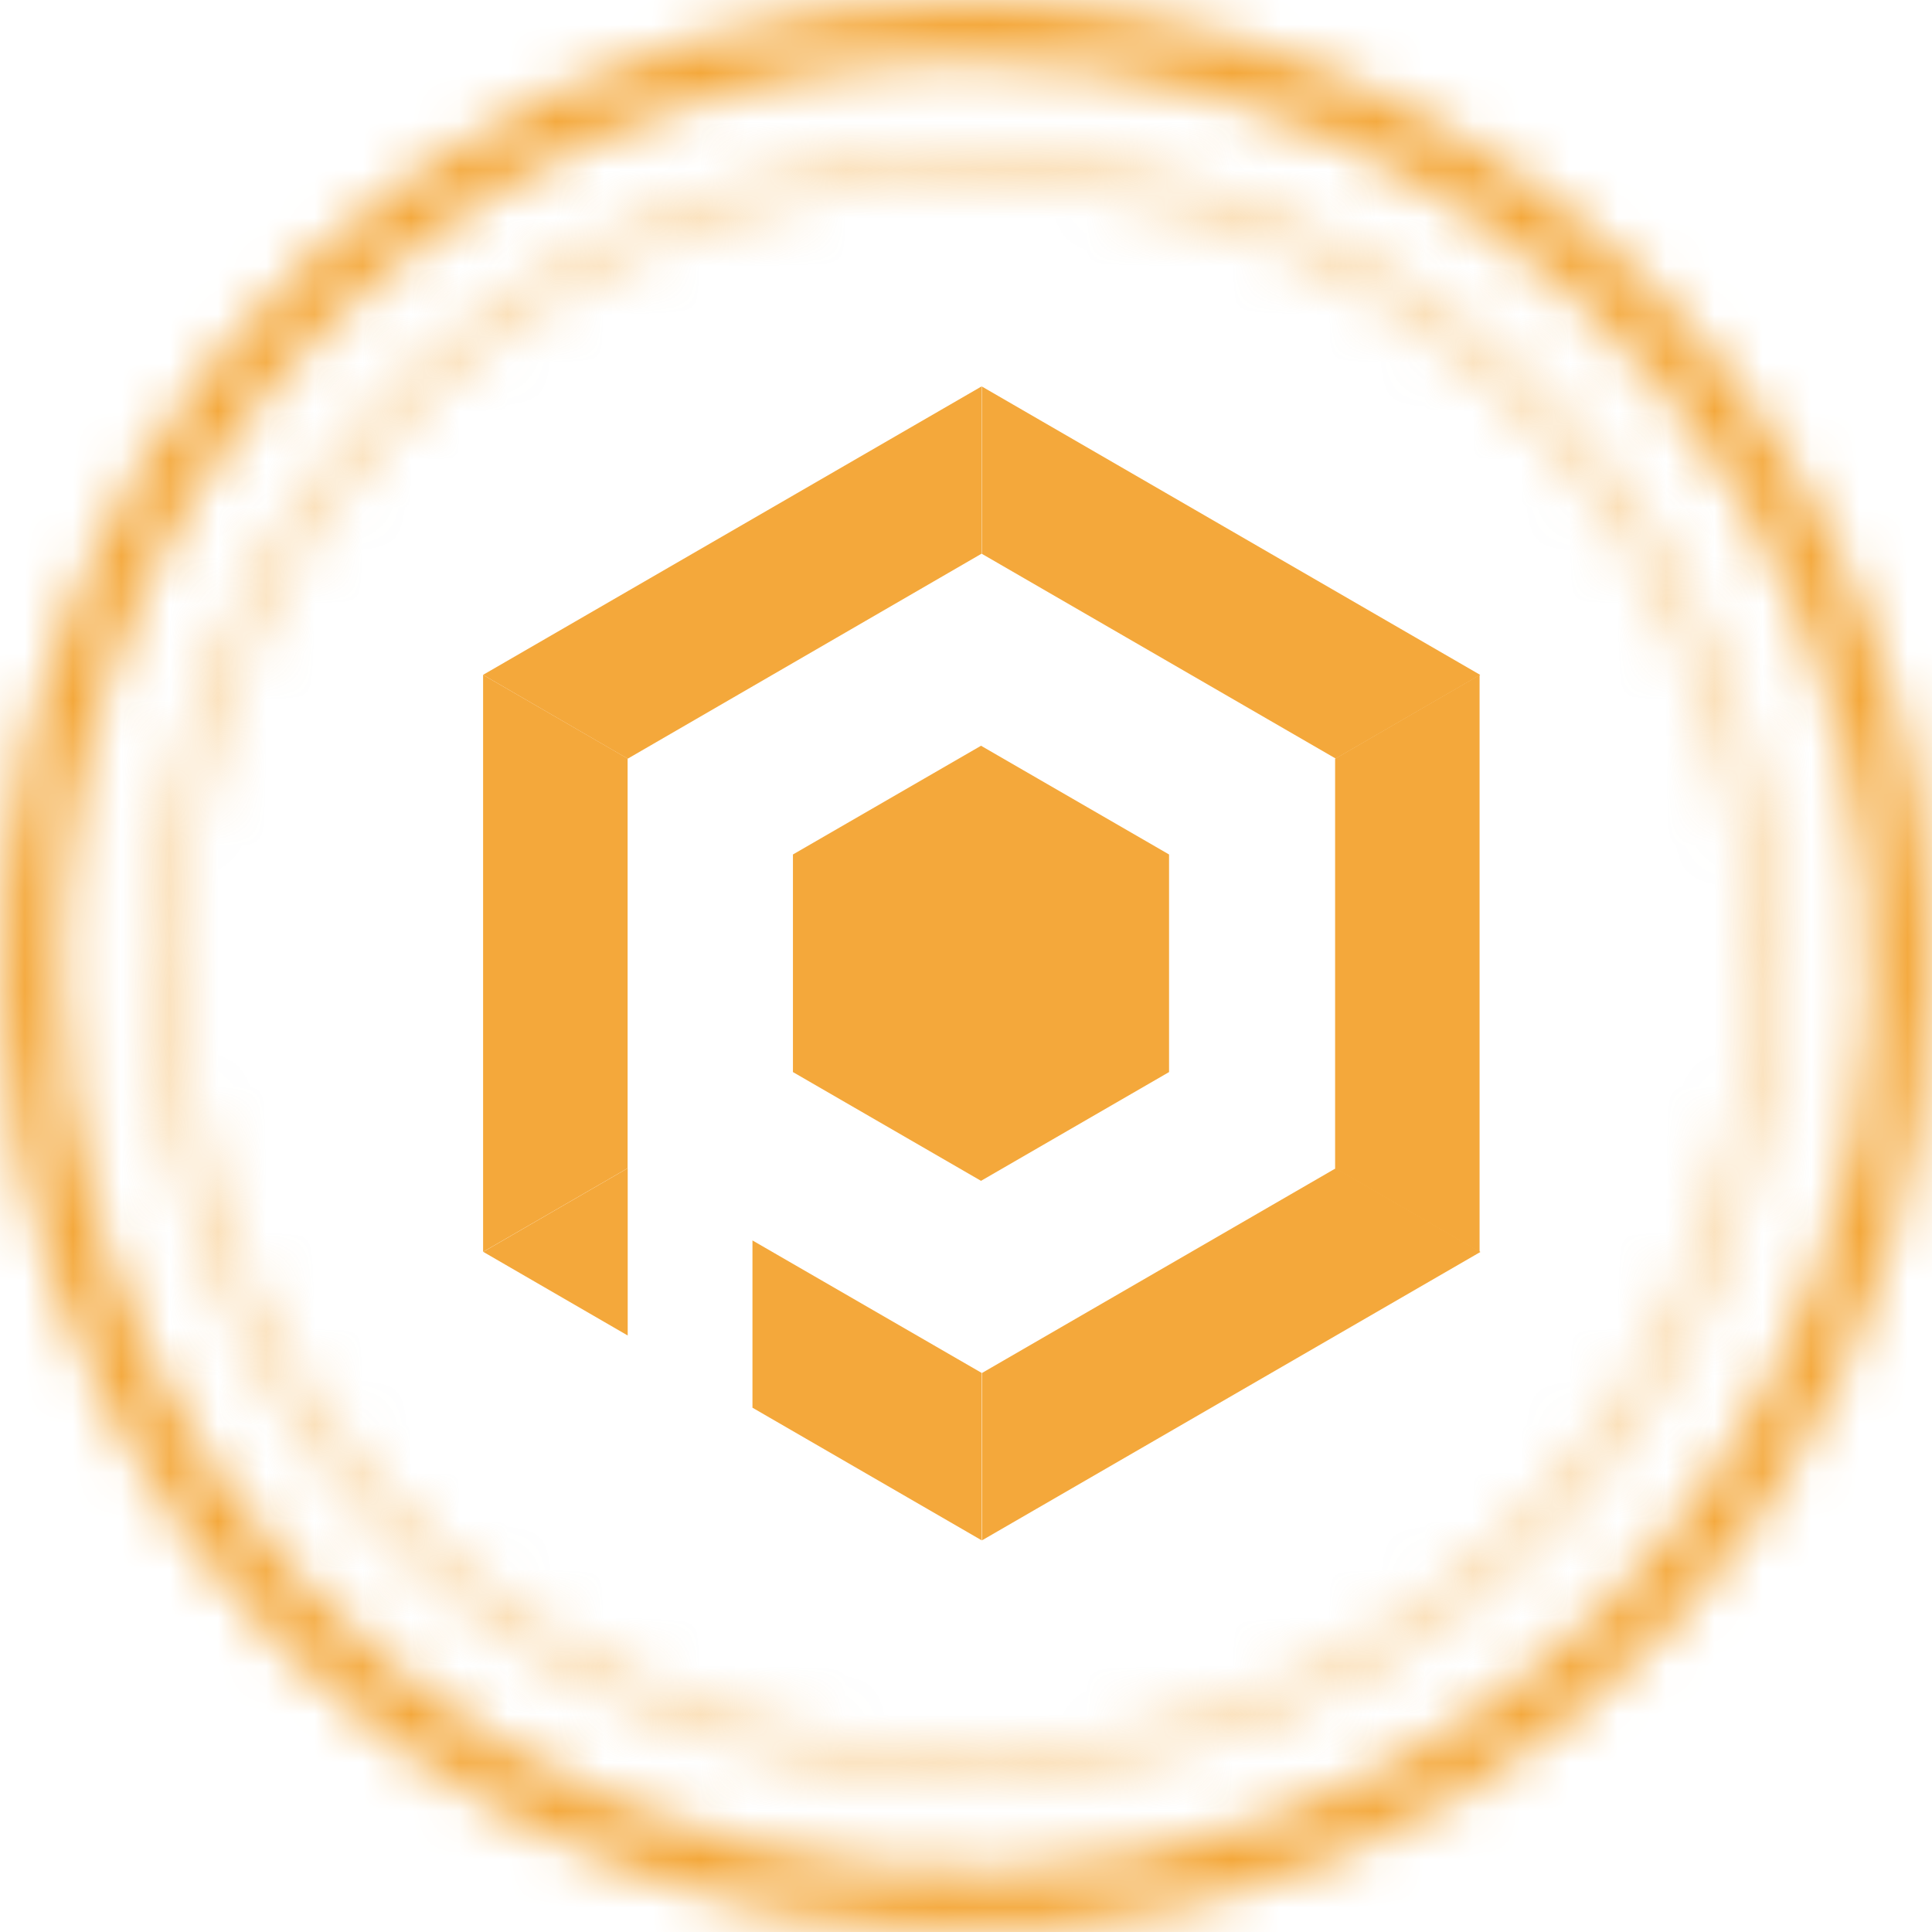 <svg width="40" height="40" viewBox="0 0 40 40" fill="none" xmlns="http://www.w3.org/2000/svg">
<g clip-path="url(#clip0_81_124)">
<mask id="mask0_81_124" style="mask-type:luminance" maskUnits="userSpaceOnUse" x="0" y="0" width="40" height="40">
<path d="M20 1.26046e-08C16.044 1.26046e-08 12.178 1.173 8.889 3.371C5.6 5.568 3.036 8.692 1.522 12.346C0.009 16.001 -0.387 20.022 0.384 23.902C1.156 27.781 3.061 31.345 5.858 34.142C8.655 36.939 12.219 38.844 16.098 39.616C19.978 40.387 23.999 39.991 27.654 38.478C31.308 36.964 34.432 34.4 36.629 31.111C38.827 27.822 40 23.956 40 20C40 17.373 39.483 14.773 38.478 12.346C37.473 9.92 35.999 7.715 34.142 5.858C32.285 4 30.08 2.527 27.654 1.522C25.227 0.517 22.627 -9.32318e-05 20 1.26046e-08ZM20 1.25C23.708 1.25 27.334 2.35 30.417 4.41C33.5 6.47 35.904 9.399 37.323 12.825C38.742 16.251 39.113 20.021 38.39 23.658C37.666 27.295 35.88 30.636 33.258 33.258C30.636 35.88 27.295 37.666 23.658 38.39C20.021 39.113 16.251 38.742 12.825 37.323C9.399 35.904 6.47 33.5 4.41 30.417C2.35 27.334 1.25 23.708 1.25 20C1.256 15.029 3.233 10.263 6.748 6.748C10.263 3.233 15.029 1.256 20 1.25Z" fill="white"/>
</mask>
<g mask="url(#mask0_81_124)">
<mask id="mask1_81_124" style="mask-type:luminance" maskUnits="userSpaceOnUse" x="-256" y="-590" width="1440" height="2546">
<path d="M1184 -590H-256V1956H1184V-590Z" fill="white"/>
</mask>
<g mask="url(#mask1_81_124)">
<path d="M45 -5H-5V45H45V-5Z" fill="#F4A83B"/>
</g>
</g>
<mask id="mask2_81_124" style="mask-type:luminance" maskUnits="userSpaceOnUse" x="3" y="3" width="34" height="34">
<path d="M20 3.134C16.664 3.134 13.403 4.123 10.63 5.976C7.856 7.83 5.694 10.464 4.418 13.546C3.141 16.628 2.807 20.019 3.458 23.291C4.109 26.562 5.715 29.567 8.074 31.926C10.432 34.285 13.438 35.891 16.709 36.542C19.981 37.193 23.372 36.859 26.454 35.582C29.536 34.306 32.17 32.144 34.024 29.37C35.877 26.597 36.866 23.336 36.866 20C36.866 17.785 36.43 15.592 35.583 13.545C34.735 11.499 33.493 9.64 31.927 8.073C30.36 6.507 28.501 5.265 26.455 4.417C24.408 3.57 22.215 3.134 20 3.134ZM20 3.759C23.212 3.759 26.352 4.711 29.023 6.496C31.694 8.281 33.776 10.817 35.005 13.785C36.234 16.753 36.556 20.018 35.929 23.169C35.302 26.319 33.756 29.213 31.484 31.484C29.213 33.756 26.319 35.303 23.168 35.929C20.018 36.556 16.752 36.234 13.785 35.005C10.817 33.776 8.28 31.694 6.496 29.023C4.711 26.352 3.759 23.212 3.759 20C3.763 15.694 5.476 11.566 8.521 8.521C11.566 5.476 15.694 3.764 20 3.759Z" fill="white"/>
</mask>
<g mask="url(#mask2_81_124)">
<mask id="mask3_81_124" style="mask-type:luminance" maskUnits="userSpaceOnUse" x="-256" y="-590" width="1440" height="2546">
<path d="M1184 -590H-256V1956H1184V-590Z" fill="white"/>
</mask>
<g mask="url(#mask3_81_124)">
<path opacity="0.5" d="M41.866 -1.866H-1.866V41.866H41.866V-1.866Z" fill="#F4A83B"/>
</g>
</g>
<path d="M24.204 22.196V17.691L20.311 15.44L16.417 17.691V22.196L20.311 24.448L24.204 22.196Z" fill="#F4A83B"/>
<path d="M30.648 25.918L27.657 24.187L20.33 28.427V31.892L30.651 25.92L30.648 25.918Z" fill="#F4A83B"/>
<path d="M20.323 28.424L15.579 25.682V29.145L20.323 31.89V28.424Z" fill="#F4A83B"/>
<path d="M12.996 27.65V24.187L10.005 25.918L12.996 27.65Z" fill="#F4A83B"/>
<path d="M10.002 13.973L12.996 15.708L20.323 11.463V8L10 13.973H10.002Z" fill="#F4A83B"/>
<path d="M30.633 13.975L27.642 15.708V24.19L30.633 25.92V13.977V13.975Z" fill="#F4A83B"/>
<path d="M10.002 25.918L12.994 24.187V15.705L10.002 13.973V25.918Z" fill="#F4A83B"/>
<path d="M20.328 8.002V11.466L27.654 15.705L30.646 13.973L20.325 8L20.328 8.002Z" fill="#F4A83B"/>
</g>
<defs>
<clipPath id="clip0_81_124">
<rect width="40" height="40" fill="white"/>
</clipPath>
</defs>
</svg>
